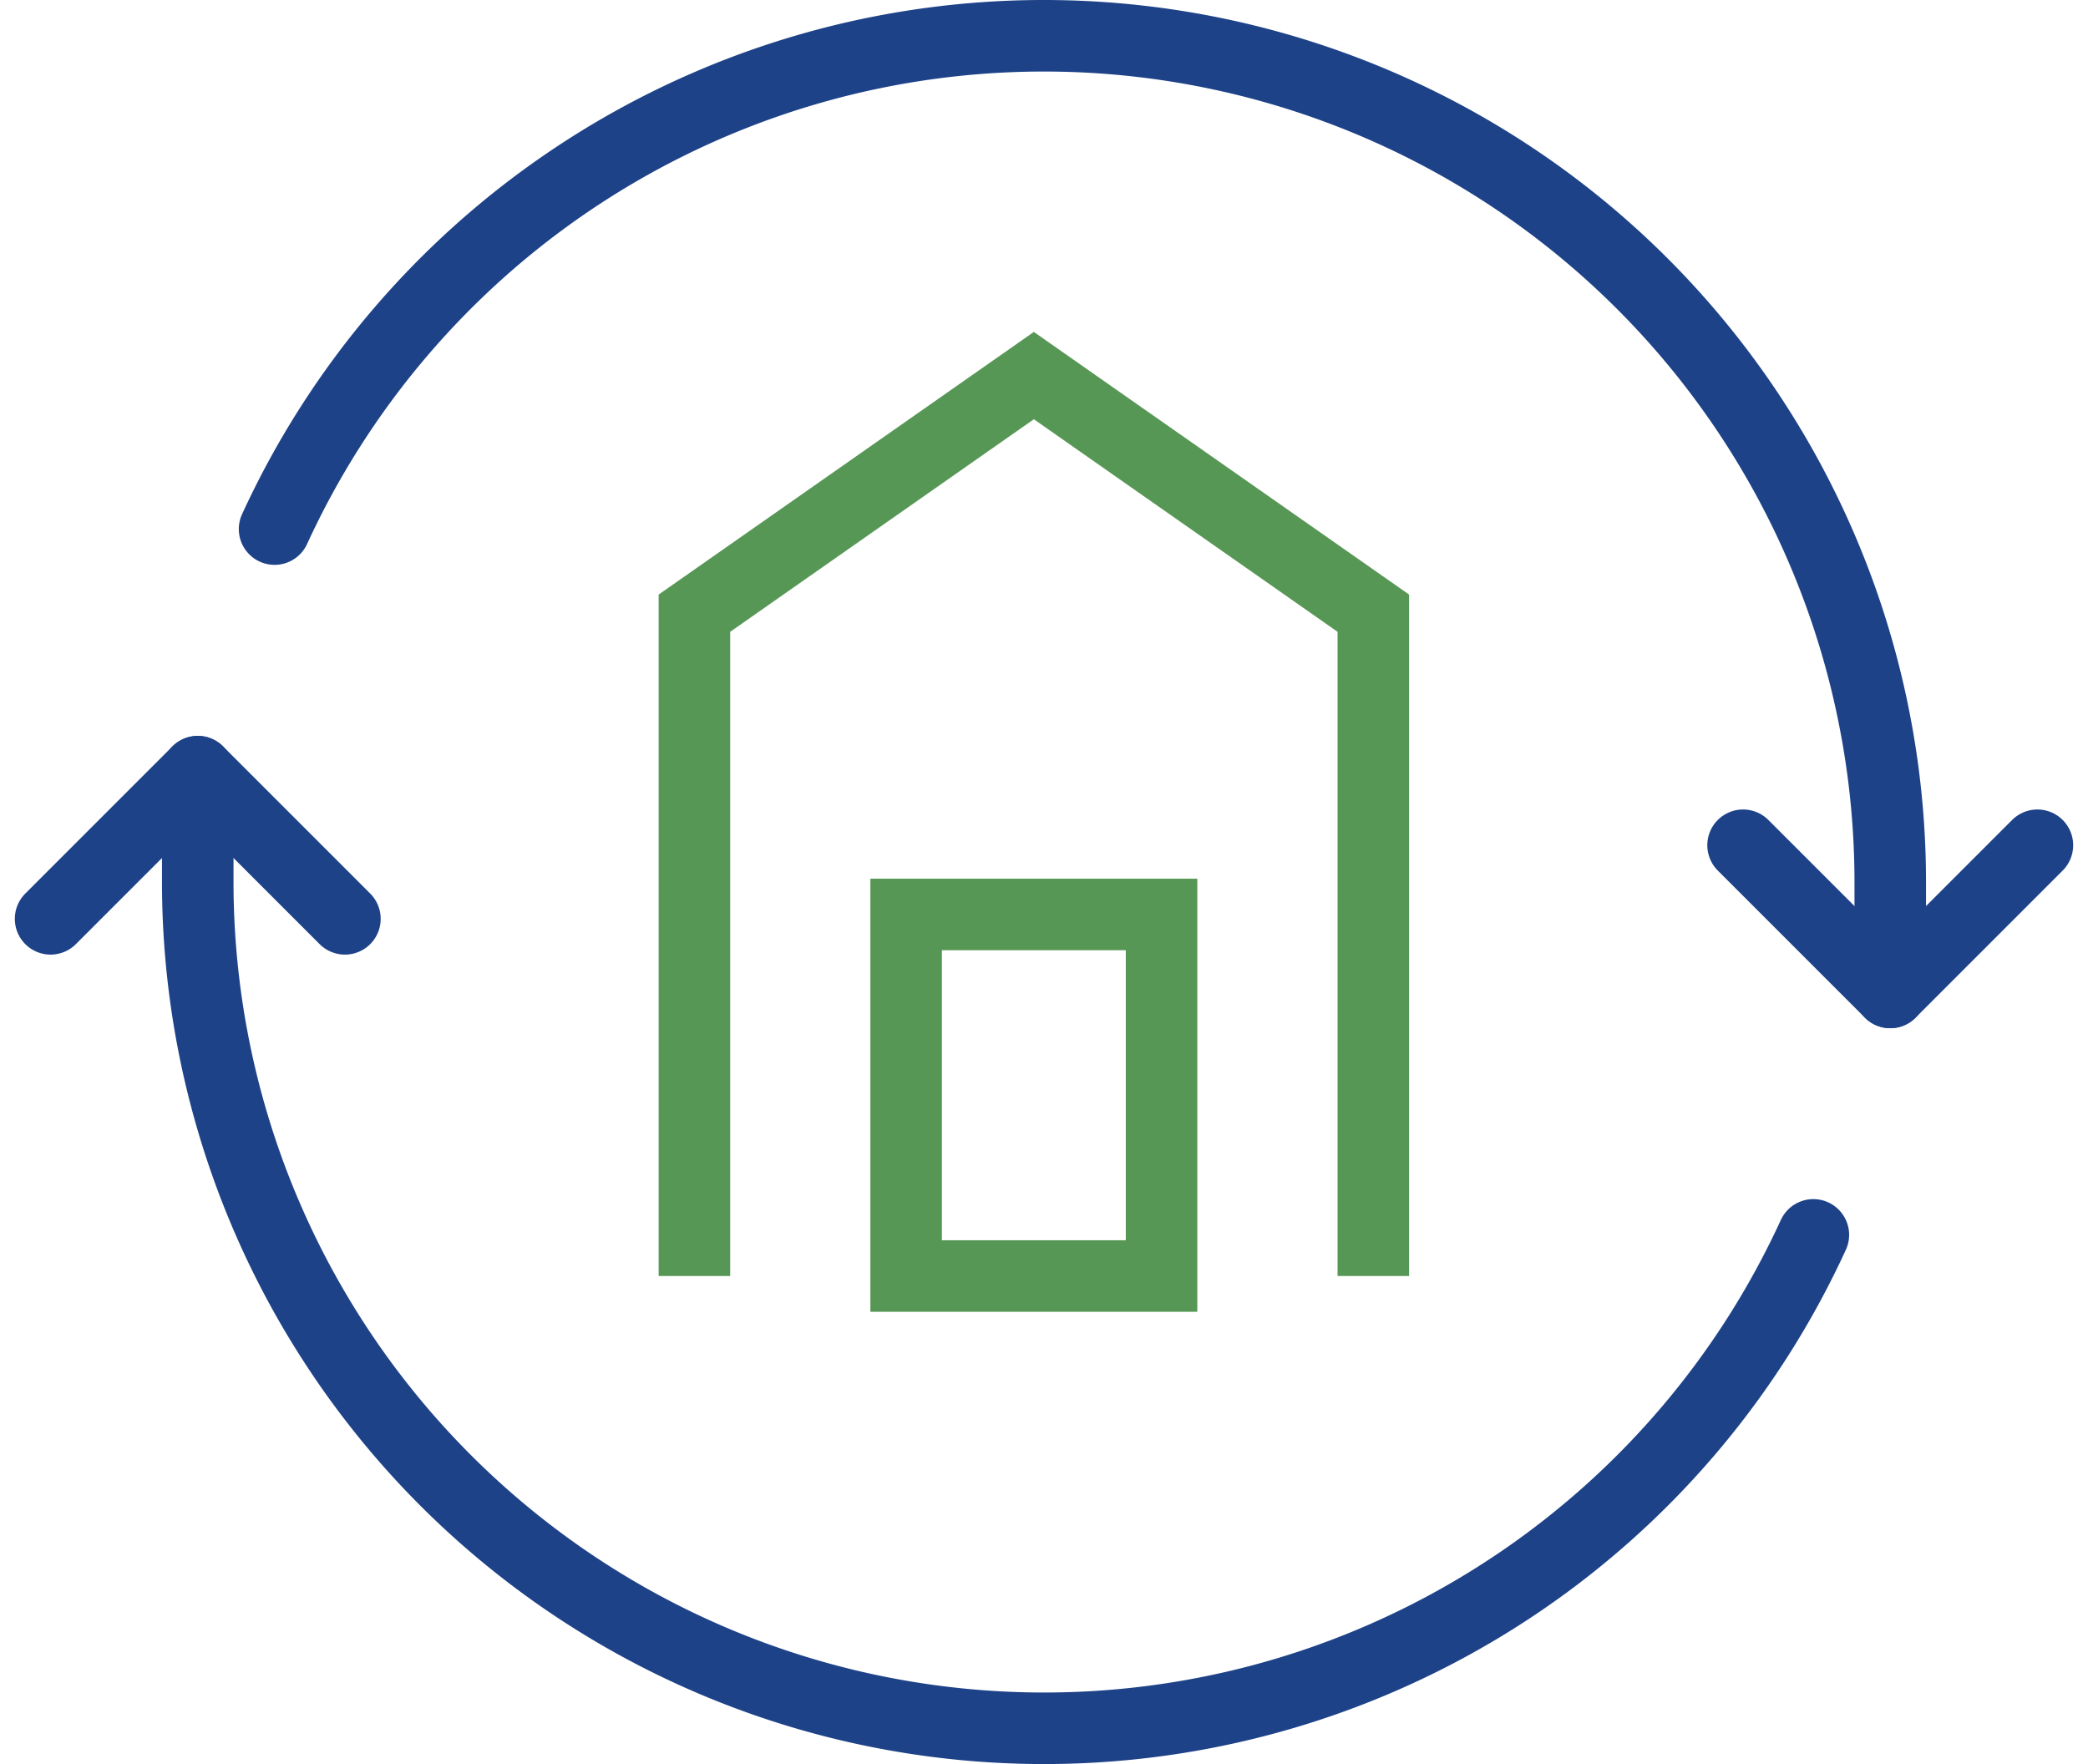 <svg xmlns="http://www.w3.org/2000/svg" width="116.75" height="98.635" viewBox="0 0 116.75 98.635">
  <g id="Gruppe_232" data-name="Gruppe 232" transform="translate(-1557.172 -1982)">
    <g id="Gruppe_226" data-name="Gruppe 226" transform="translate(1107 1737)">
      <g id="Gruppe_225" data-name="Gruppe 225" transform="translate(453 247)">
        <path id="Pfad_495" data-name="Pfad 495" d="M457,267v6.172A47.324,47.324,0,0,0,547.336,292.9" transform="translate(-448.771 -225.854)" fill="none" stroke="#1e4288" stroke-linecap="round" stroke-linejoin="round" stroke-width="4"/>
        <path id="Pfad_496" data-name="Pfad 496" d="M459.088,274.582a47.328,47.328,0,0,1,90.34,19.736v6.172" transform="translate(-446.563 -247)" fill="none" stroke="#1e4288" stroke-linecap="round" stroke-linejoin="round" stroke-width="4"/>
        <path id="Pfad_497" data-name="Pfad 497" d="M515.458,269l-8.229,8.229L499,269" transform="translate(-404.365 -223.74)" fill="none" stroke="#1e4288" stroke-linecap="round" stroke-linejoin="round" stroke-width="4"/>
        <path id="Pfad_498" data-name="Pfad 498" d="M453,275.229,461.229,267l8.229,8.229" transform="translate(-453 -225.854)" fill="none" stroke="#1e4288" stroke-linecap="round" stroke-linejoin="round" stroke-width="4"/>
      </g>
    </g>
    <g id="Gruppe_227" data-name="Gruppe 227" transform="translate(1574.936 1952.108)">
      <path id="Pfad_500" data-name="Pfad 500" d="M26.68,51" transform="translate(39.486 0.743)" fill="#063f8e" stroke="#579755" stroke-width="4"/>
      <path id="Pfad_501" data-name="Pfad 501" d="M21.064,101.238V64.177L40.043,50.892,59.025,64.177v37.061" transform="translate(0 0)" fill="none" stroke="#579755" stroke-width="4"/>
      <rect id="Rechteck_639" data-name="Rechteck 639" width="14.282" height="20.216" transform="translate(32.902 81.022)" fill="none" stroke="#579755" stroke-width="4"/>
    </g>
  </g>
</svg>
